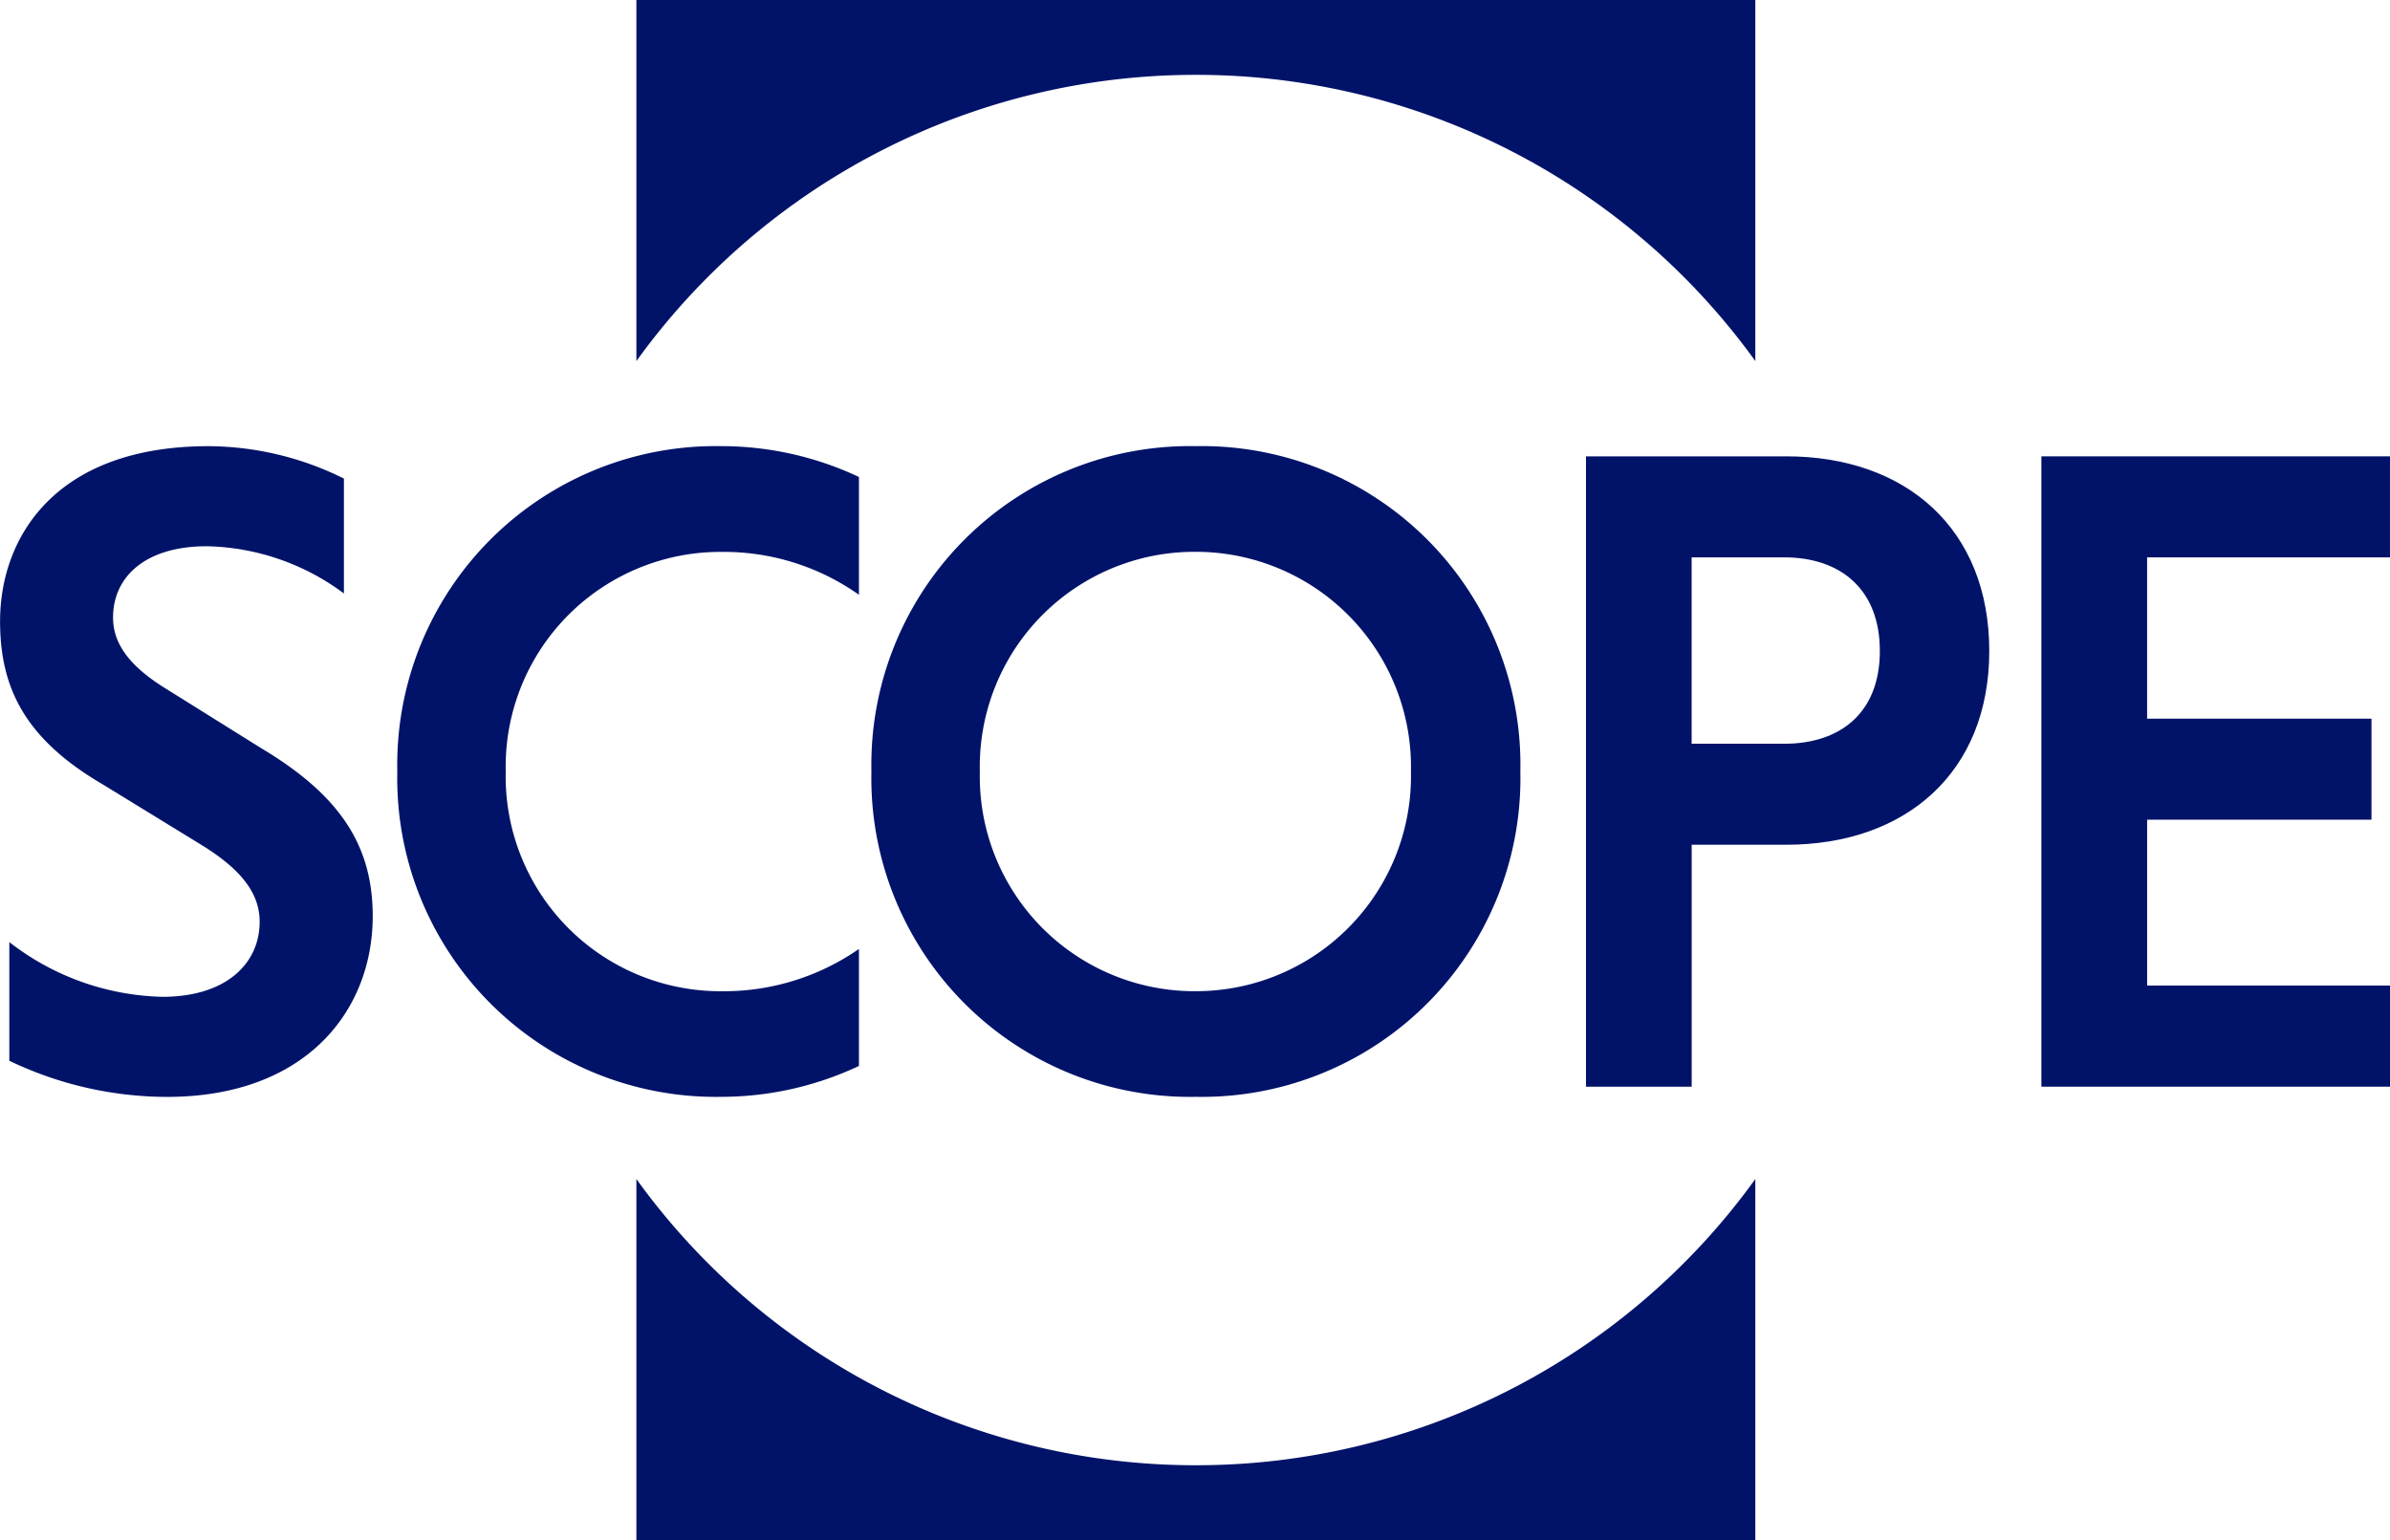 <?xml version="1.0" encoding="UTF-8"?>
<svg xmlns="http://www.w3.org/2000/svg" width="132.759" height="85.556" viewBox="0 0 132.759 85.556">
  <g id="Gruppe_12" data-name="Gruppe 12" transform="translate(-630 -409.556)">
    <path id="Pfad_1" data-name="Pfad 1" d="M0,0A38.273,38.273,0,0,1,31.077,15.9V-4.158H-31.077V15.9A38.273,38.273,0,0,1,0,0" transform="translate(696.427 413.714)" fill="#011369"></path>
    <path id="Pfad_3" data-name="Pfad 3" d="M0,0V35.017H19.365V29.4H5.874V20.186H18.337V14.574H5.873V5.613H19.364V0Z" transform="translate(743.394 434.906)" fill="#011369"></path>
    <path id="Pfad_4" data-name="Pfad 4" d="M0,0A13.135,13.135,0,0,1-7.62,2.348a11.929,11.929,0,0,1-12-12.205,11.93,11.93,0,0,1,12-12.2A13,13,0,0,1,0-19.675v-6.544a17.942,17.942,0,0,0-7.62-1.713A17.7,17.7,0,0,0-25.643-9.859,17.7,17.7,0,0,0-7.621,8.215,17.965,17.965,0,0,0,0,6.5Z" transform="translate(677.712 462.272)" fill="#011369"></path>
    <path id="Pfad_5" data-name="Pfad 5" d="M0,0A17.7,17.7,0,0,0-18.023,18.073,17.7,17.7,0,0,0,0,36.147,17.7,17.7,0,0,0,18.024,18.073,17.7,17.7,0,0,0,0,0M0,30.279a11.928,11.928,0,0,1-12-12.2A11.929,11.929,0,0,1,0,5.87,11.95,11.95,0,0,1,11.947,18.075,11.949,11.949,0,0,1,0,30.279" transform="translate(696.428 434.34)" fill="#011369"></path>
    <path id="Pfad_6" data-name="Pfad 6" d="M0,0H-11.123V35.017h5.871V21.577H0c6.643,0,11.278-4.017,11.278-10.763C11.278,4.016,6.642,0,0,0M-.1,15.963H-5.255V5.613H-.1c3.036,0,5.3,1.7,5.3,5.2S2.935,15.966-.1,15.966" transform="translate(729.221 434.906)" fill="#011369"></path>
    <path id="Pfad_7" data-name="Pfad 7" d="M0,0A17.041,17.041,0,0,0-7.518-1.8C-16.013-1.8-19.1,3.244-19.1,7.93c0,3.708,1.391,6.54,5.716,9.066l5.459,3.348c2.266,1.391,3.244,2.729,3.244,4.274,0,2.318-1.854,4.171-5.405,4.171a14.371,14.371,0,0,1-8.5-3.04v6.592a20.32,20.32,0,0,0,8.754,2.008C-2.111,34.349,1.6,29.56,1.6,24.307c0-3.811-1.7-6.643-6.18-9.32L-9.94,11.639c-1.905-1.185-2.884-2.421-2.884-3.915,0-2.319,1.854-3.965,5.2-3.965A13.173,13.173,0,0,1,0,6.382Z" transform="translate(649.104 436.142)" fill="#011369"></path>
    <path id="Pfad_8" data-name="Pfad 8" d="M0,0A38.272,38.272,0,0,1-31.077-15.9V4.159H31.077V-15.9A38.271,38.271,0,0,1,0,0" transform="translate(696.427 490.953)" fill="#011369"></path>
  </g>
</svg>
